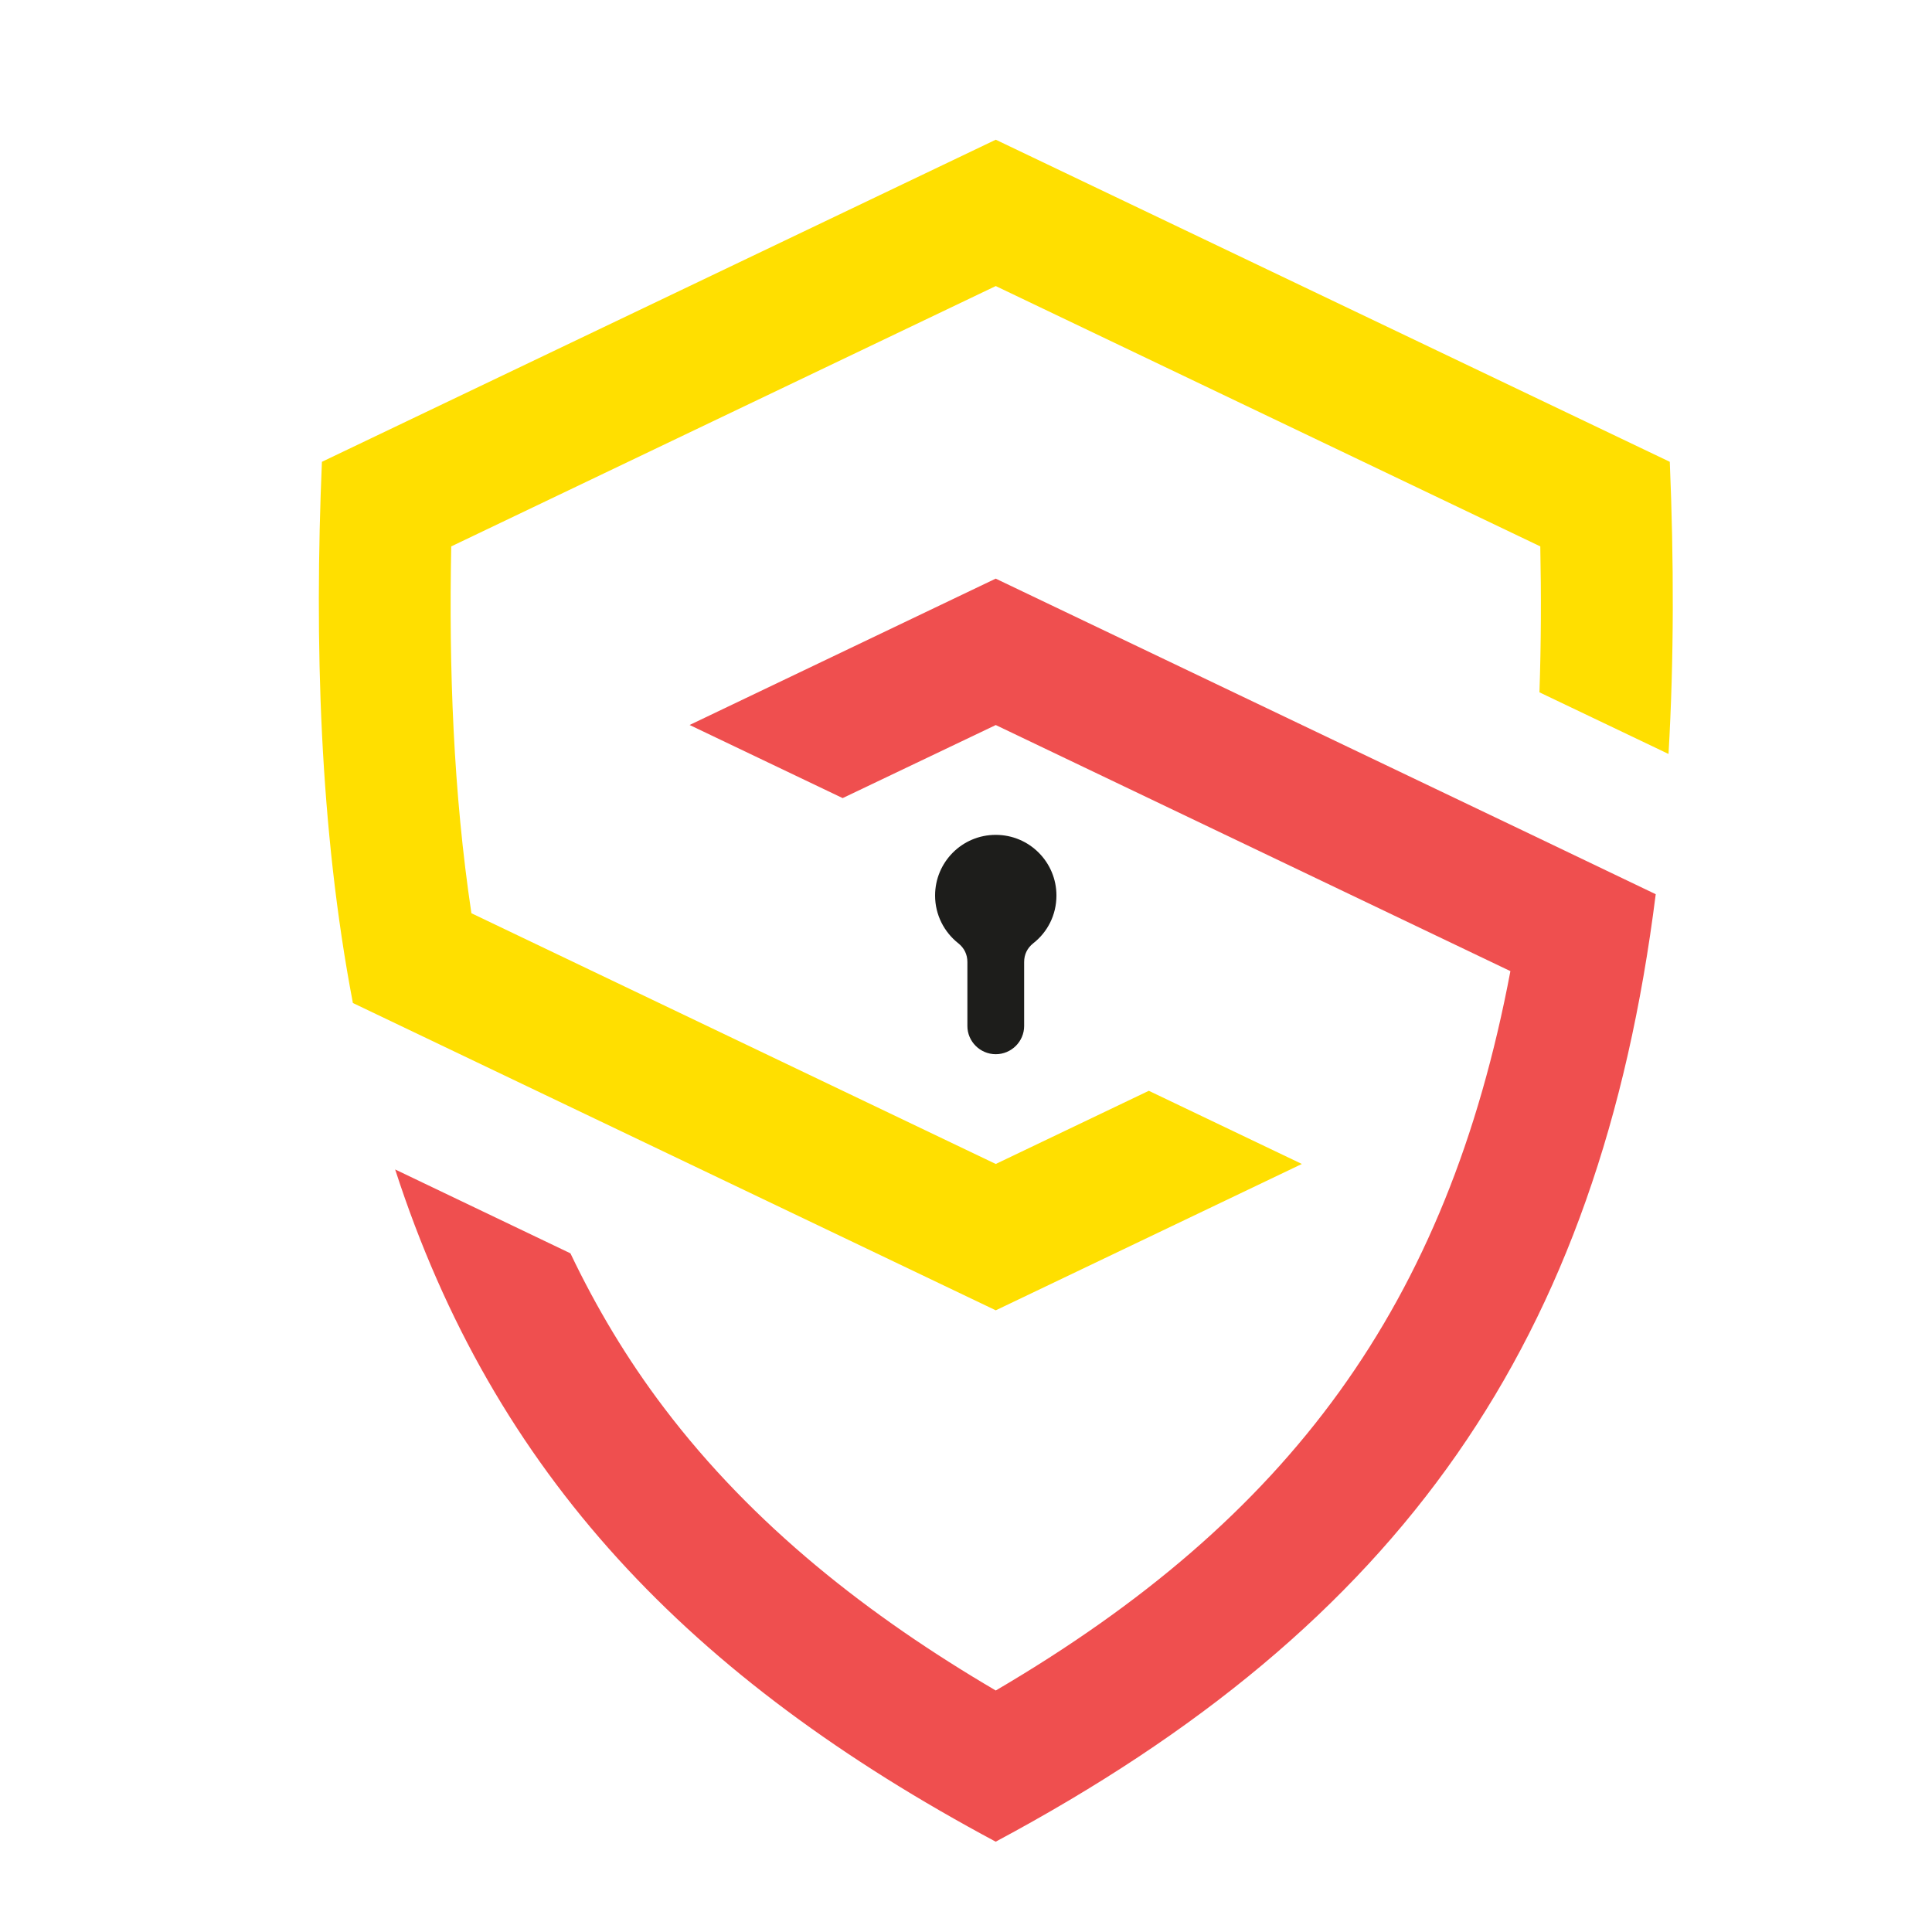 <?xml version="1.0" encoding="utf-8"?>
<!-- Generator: Adobe Illustrator 16.0.0, SVG Export Plug-In . SVG Version: 6.00 Build 0)  -->
<!DOCTYPE svg PUBLIC "-//W3C//DTD SVG 1.1//EN" "http://www.w3.org/Graphics/SVG/1.1/DTD/svg11.dtd">
<svg version="1.1" id="Calque_1" xmlns:x="http://ns.adobe.com/Extensibility/1.0/" xmlns:i="http://ns.adobe.com/AdobeIllustrator/10.0/" xmlns:graph="http://ns.adobe.com/Graphs/1.0/"
	 xmlns="http://www.w3.org/2000/svg" xmlns:xlink="http://www.w3.org/1999/xlink" x="0px" y="0px" width="32px" height="32px"
	 viewBox="0 0 32 32" enable-background="new 0 0 32 32" xml:space="preserve">
<path id="XMLID_6_" fill-rule="evenodd" clip-rule="evenodd" fill="#EF4F4F" d="M16.493,12.009l8.524,4.076
	C23.971,21.62,21.353,25.149,16.493,28c-2.095-1.23-4.017-2.729-5.497-4.685c-0.61-0.804-1.121-1.661-1.548-2.556l-2.903-1.389
	c1.637,5.056,4.889,8.429,9.947,11.134c6.723-3.595,9.999-8.281,10.932-15.693l-2.081-0.997l-8.851-4.23l-5.07,2.424l2.535,1.211
	L16.493,12.009z"/>
<path id="XMLID_4_" fill-rule="evenodd" clip-rule="evenodd" fill="#FFDF00" d="M7.474,9.05l9.019-4.312l9.019,4.312
	c0.016,0.796,0.014,1.607-0.014,2.417l2.138,1.021c0.092-1.583,0.089-3.205,0.021-4.839L16.493,2.314L5.332,7.649
	c-0.127,2.982-0.039,6.077,0.513,8.964l10.648,5.09l5.07-2.424l-2.535-1.212l-2.535,1.212l-8.685-4.153
	C7.508,13.125,7.434,11.067,7.474,9.05L7.474,9.05z"/>
<path id="XMLID_1_" fill-rule="evenodd" clip-rule="evenodd" fill="#1D1D1B" d="M15.488,14.833c0,0.322,0.152,0.608,0.386,0.792
	c0.097,0.078,0.149,0.184,0.149,0.309v1.06c0,0.256,0.211,0.467,0.47,0.467c0.259,0,0.47-0.211,0.47-0.467v-1.06
	c0-0.125,0.052-0.231,0.149-0.309c0.236-0.183,0.386-0.469,0.386-0.792c0-0.554-0.448-1.005-1.005-1.005
	C15.937,13.827,15.488,14.278,15.488,14.833L15.488,14.833z"/>
</svg>
